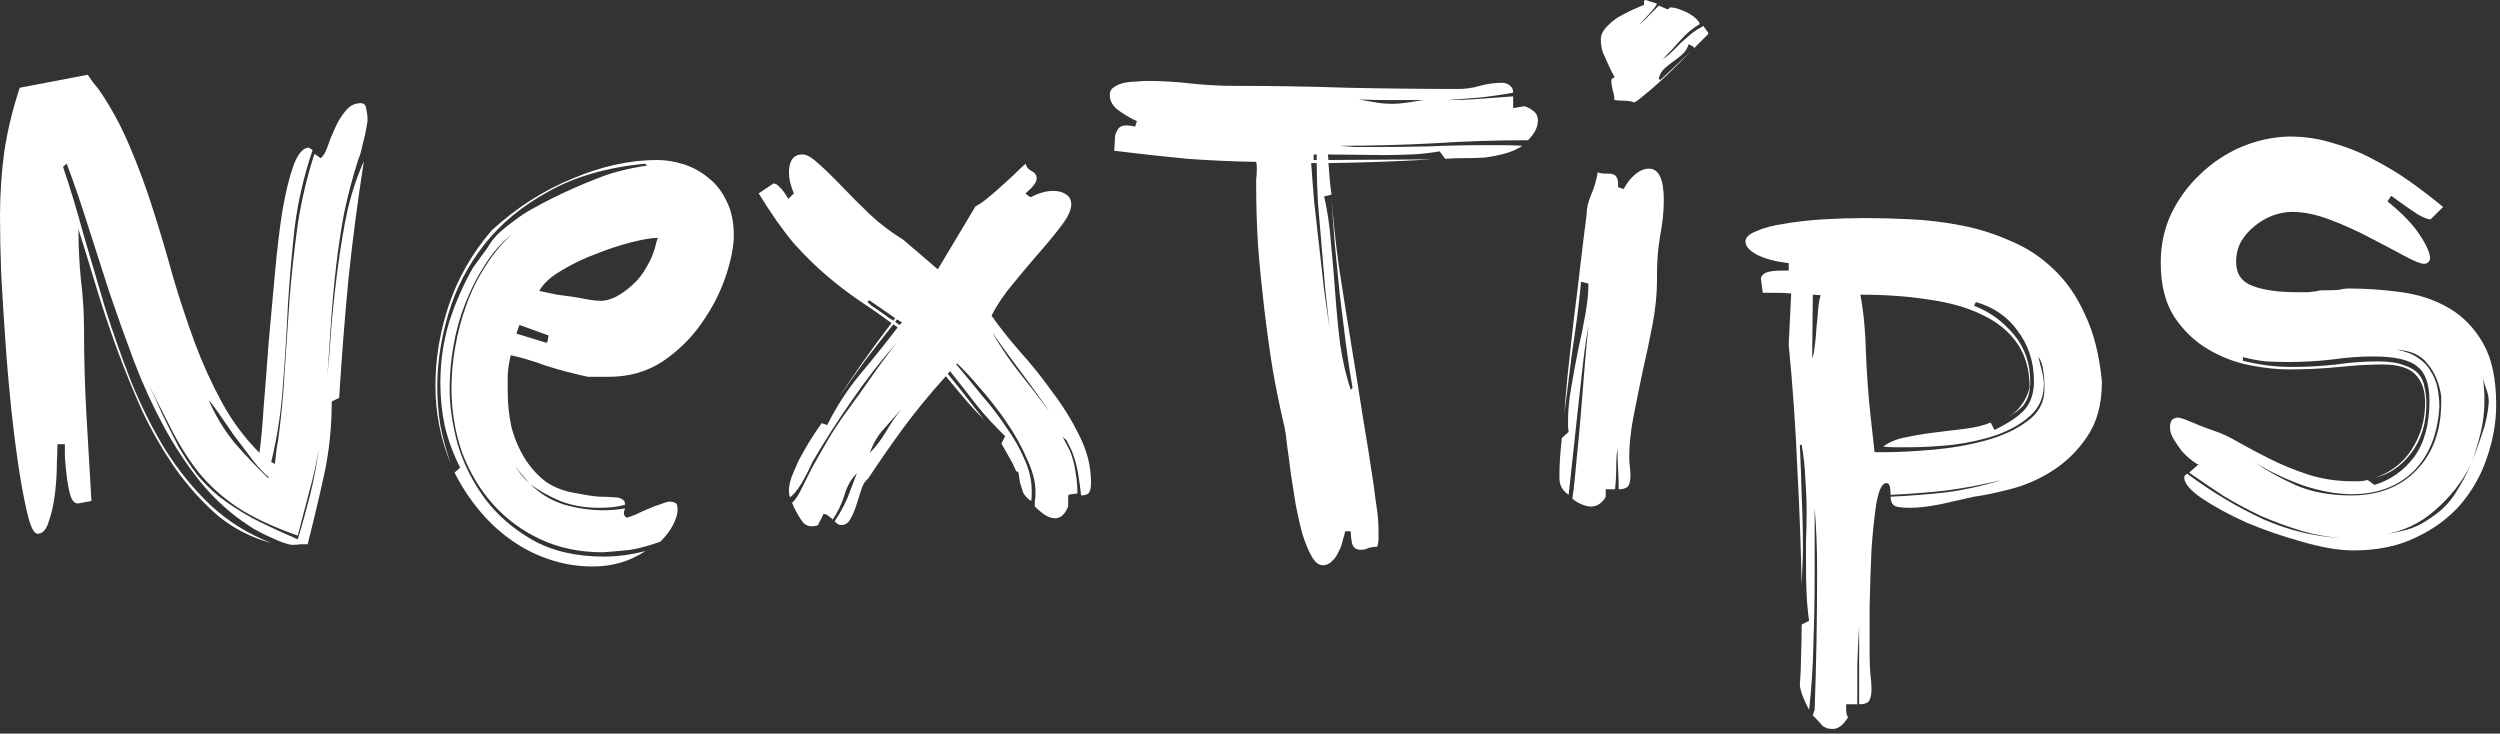<?xml version="1.0" encoding="UTF-8"?> <svg xmlns="http://www.w3.org/2000/svg" width="518" height="152" viewBox="0 0 518 152" fill="none"><rect x="0" y="0" width="518" height="152" fill="#333333" stroke="none"/><path d="M74.752 21.376C75.435 21.376 75.819 21.803 75.904 22.656C76.075 23.424 76.16 24.192 76.16 24.96L76.032 25.856C75.947 26.368 75.819 27.051 75.648 27.904C75.477 28.672 75.264 29.525 75.008 30.464C74.837 31.403 74.581 32.256 74.24 33.024C73.045 36.779 72.064 40.491 71.296 44.16C70.613 47.829 70.059 51.541 69.632 55.296C69.205 58.965 68.864 62.677 68.608 66.432C68.352 70.187 68.096 73.984 67.84 77.824C68.181 74.325 68.48 70.656 68.736 66.816C69.077 62.976 69.504 59.136 70.016 55.296C70.528 51.371 71.168 47.573 71.936 43.904C72.789 40.149 73.941 36.651 75.392 33.408C74.112 41.6 73.045 49.749 72.192 57.856C71.424 65.963 70.784 74.155 70.272 82.432L68.736 83.2C68.736 88.405 68.224 93.397 67.2 98.176C66.176 102.869 65.024 107.733 63.744 112.768C63.317 112.768 62.805 112.768 62.208 112.768C61.696 112.853 61.184 112.896 60.672 112.896C60.245 112.896 59.648 112.768 58.88 112.512C58.112 112.256 57.301 111.915 56.448 111.488C55.595 111.147 54.699 110.72 53.76 110.208C52.907 109.781 52.181 109.355 51.584 108.928C47.915 106.539 44.629 103.595 41.728 100.096C38.827 96.512 36.224 92.587 33.92 88.32C31.616 84.053 29.568 79.573 27.776 74.88C25.984 70.101 24.277 65.323 22.656 60.544C21.12 55.765 19.627 51.115 18.176 46.592C16.725 41.984 15.275 37.76 13.824 33.92L13.056 34.56C14.507 38.827 15.915 43.477 17.28 48.512C18.731 53.461 20.224 58.539 21.76 63.744C23.381 68.864 25.173 73.941 27.136 78.976C29.184 84.011 31.531 88.704 34.176 93.056C36.907 97.408 40.064 101.291 43.648 104.704C47.232 108.032 51.413 110.635 56.192 112.512C52.096 111.403 48.427 109.525 45.184 106.88C42.027 104.149 39.125 100.949 36.48 97.28C33.92 93.611 31.616 89.643 29.568 85.376C27.605 81.024 25.813 76.629 24.192 72.192C22.571 67.755 21.12 63.403 19.84 59.136C18.56 54.869 17.365 50.987 16.256 47.488C16.256 51.072 16.427 54.571 16.768 57.984C17.195 61.397 17.408 64.853 17.408 68.352C17.408 74.24 17.579 80.171 17.92 86.144C18.261 92.032 18.603 97.92 18.944 103.808L16.128 104.32C15.445 104.32 14.933 103.765 14.592 102.656C14.251 101.461 13.995 100.139 13.824 98.688C13.653 97.237 13.525 95.872 13.44 94.592C13.44 93.227 13.44 92.373 13.44 92.032H11.904C11.904 92.715 11.861 94.08 11.776 96.128C11.776 98.091 11.648 100.139 11.392 102.272C11.136 104.405 10.709 106.325 10.112 108.032C9.6 109.739 8.832 110.592 7.808 110.592C7.125 110.592 6.485 109.483 5.888 107.264C5.291 104.96 4.693 101.973 4.096 98.304C3.499 94.549 2.944 90.325 2.432 85.632C1.92 80.853 1.493 76.032 1.152 71.168C0.811 66.304 0.512 61.568 0.256 56.96C0.085 52.352 0 48.299 0 44.8C0 40.277 0.299 35.797 0.896 31.36C1.579 26.923 2.645 22.528 4.096 18.176L18.176 15.488C18.603 16.085 18.987 16.64 19.328 17.152C19.669 17.579 20.053 18.048 20.48 18.56C22.955 22.144 25.088 26.069 26.88 30.336C28.672 34.517 30.293 38.912 31.744 43.52C33.195 48.043 34.56 52.651 35.84 57.344C37.205 61.952 38.699 66.475 40.32 70.912C41.941 75.264 43.819 79.403 45.952 83.328C48.085 87.253 50.688 90.752 53.76 93.824C54.101 91.349 54.4 88.064 54.656 83.968C54.997 79.872 55.339 75.477 55.68 70.784C56.107 66.091 56.533 61.397 56.96 56.704C57.387 51.925 57.899 47.616 58.496 43.776C59.179 39.851 59.947 36.693 60.8 34.304C61.739 31.829 62.805 30.592 64 30.592L64.768 31.104C62.976 36.395 61.739 41.728 61.056 47.104C60.459 52.48 59.989 57.899 59.648 63.36C59.392 68.821 59.051 74.283 58.624 79.744C58.283 85.12 57.472 90.453 56.192 95.744L56.96 96.128C57.045 95.36 57.131 94.592 57.216 93.824C57.301 92.971 57.429 92.16 57.6 91.392C58.283 86.443 58.752 81.493 59.008 76.544C59.349 71.509 59.691 66.475 60.032 61.44C60.459 56.405 61.013 51.413 61.696 46.464C62.464 41.515 63.616 36.651 65.152 31.872L66.432 32.768C66.944 32.427 67.413 31.659 67.84 30.464C68.267 29.184 68.779 27.904 69.376 26.624C69.973 25.259 70.699 24.064 71.552 23.04C72.405 21.931 73.472 21.376 74.752 21.376ZM61.696 111.744C62.635 108.672 63.488 105.6 64.256 102.528C65.024 99.456 65.621 96.299 66.048 93.056C65.536 96.128 64.853 99.157 64 102.144C63.232 105.045 62.464 107.989 61.696 110.976C56.576 109.184 52.395 107.221 49.152 105.088C45.995 102.955 43.307 100.523 41.088 97.792C38.955 95.061 37.035 91.989 35.328 88.576C33.963 85.931 32.469 82.987 30.848 79.744C31.872 81.877 32.768 83.84 33.536 85.632C34.731 88.107 35.883 90.411 36.992 92.544C38.187 94.592 39.424 96.469 40.704 98.176C41.984 99.797 43.563 101.376 45.44 102.912C47.317 104.363 49.536 105.813 52.096 107.264C54.741 108.629 57.941 110.123 61.696 111.744ZM55.808 98.944C54.955 98.347 53.845 97.195 52.48 95.488C51.2 93.781 49.877 92.032 48.512 90.24C47.232 88.363 46.08 86.699 45.056 85.248C44.032 83.797 43.435 83.029 43.264 82.944C44.629 86.101 46.379 89.003 48.512 91.648C50.731 94.208 53.035 96.64 55.424 98.944H55.808Z" fill="white"></path><path d="M136.812 112.256C133.569 113.365 131.095 113.963 129.388 114.048C127.681 114.219 126.188 114.347 124.908 114.432C120.129 114.432 115.82 113.536 111.98 111.744C108.14 109.952 104.855 107.52 102.124 104.448C99.393 101.376 97.26 97.792 95.724 93.696C94.273 89.515 93.548 85.077 93.548 80.384C93.548 77.653 93.804 74.837 94.316 71.936C94.828 68.949 95.596 66.048 96.62 63.232C97.644 60.331 98.967 57.643 100.588 55.168C102.124 52.693 103.959 50.475 106.092 48.512C103.873 50.304 101.996 52.437 100.46 54.912C98.839 57.387 97.473 60.075 96.364 62.976C95.255 65.792 94.444 68.736 93.932 71.808C93.42 74.795 93.164 77.696 93.164 80.512C93.164 84.096 93.719 87.936 94.828 92.032C96.023 96.043 97.9 99.797 100.46 103.296C103.02 106.709 106.305 109.568 110.316 111.872C114.412 114.176 119.361 115.328 125.164 115.328C127.895 115.328 130.753 114.944 133.74 114.176C130.497 116.309 126.871 117.376 122.86 117.376C119.617 117.376 116.545 116.864 113.644 115.84C110.828 114.901 108.183 113.536 105.708 111.744C103.319 110.037 101.143 107.989 99.18 105.6C97.217 103.211 95.553 100.651 94.188 97.92L95.34 96.896C93.889 93.995 92.823 91.093 92.14 88.192C91.543 85.291 91.244 82.347 91.244 79.36C91.244 75.008 91.841 70.827 93.036 66.816C94.316 62.805 95.98 59.008 98.028 55.424L101.1 51.2C101.612 50.261 102.337 49.323 103.276 48.384C104.3 47.445 105.409 46.549 106.604 45.696C107.799 44.757 109.036 43.947 110.316 43.264C111.681 42.496 112.961 41.813 114.156 41.216C117.228 39.68 120.3 38.315 123.372 37.12C126.444 35.84 130.028 34.901 134.124 34.304L133.612 33.92C125.761 34.688 119.105 36.608 113.644 39.68C108.183 42.667 103.745 46.336 100.332 50.688C96.919 55.04 94.444 59.819 92.908 65.024C91.372 70.144 90.604 75.179 90.604 80.128C90.604 82.773 90.817 85.461 91.244 88.192C91.756 90.837 92.481 93.483 93.42 96.128C91.287 91.008 90.22 85.589 90.22 79.872C90.22 74.24 91.159 68.651 93.036 63.104C94.913 57.557 97.857 52.437 101.868 47.744C106.988 43.051 112.577 39.467 118.636 36.992C124.695 34.432 130.54 33.152 136.172 33.152C137.964 33.152 139.799 33.451 141.676 34.048C143.553 34.645 145.26 35.584 146.796 36.864C148.332 38.059 149.569 39.637 150.508 41.6C151.532 43.563 152.044 45.952 152.044 48.768C152.044 51.072 151.489 53.888 150.38 57.216C149.271 60.544 147.607 63.787 145.388 66.944C143.255 70.016 140.567 72.661 137.324 74.88C134.081 77.013 130.327 78.08 126.06 78.08H121.836C118.679 77.397 115.777 76.629 113.132 75.776C110.572 74.837 108.14 74.112 105.836 73.6C105.495 74.965 105.281 76.288 105.196 77.568C105.196 78.763 105.196 79.957 105.196 81.152C105.196 83.627 105.452 86.059 105.964 88.448C106.561 90.752 107.457 92.885 108.652 94.848C109.847 96.811 111.34 98.475 113.132 99.84C115.009 101.12 117.271 101.931 119.916 102.272C121.537 102.613 122.945 102.827 124.14 102.912C125.335 102.912 126.316 102.955 127.084 103.04C127.937 103.04 128.535 103.168 128.876 103.424C129.303 103.595 129.516 103.979 129.516 104.576C128.663 104.832 127.767 105.003 126.828 105.088C125.975 105.173 125.079 105.216 124.14 105.216C121.153 105.216 118.465 104.747 116.076 103.808C113.687 102.784 111.639 101.632 109.932 100.352C111.895 102.315 114.241 103.723 116.972 104.576C119.703 105.344 122.391 105.728 125.036 105.728C126.487 105.728 127.98 105.6 129.516 105.344C129.345 105.856 129.26 106.155 129.26 106.24C129.26 106.752 129.473 107.093 129.9 107.264C130.241 107.179 130.839 106.965 131.692 106.624C132.545 106.197 133.399 105.813 134.252 105.472C135.191 105.045 136.087 104.704 136.94 104.448C137.793 104.107 138.391 103.936 138.732 103.936C139.159 103.936 139.543 104.021 139.884 104.192C140.225 104.277 140.396 104.747 140.396 105.6C140.396 106.453 140.097 107.477 139.5 108.672C138.903 109.867 138.007 111.061 136.812 112.256ZM119.148 61.568L121.964 62.08C122.903 62.251 123.756 62.336 124.524 62.336C125.377 62.336 126.359 62.08 127.468 61.568C128.663 60.971 129.815 60.16 130.924 59.136C132.119 58.112 133.143 56.832 133.996 55.296C134.935 53.76 135.617 52.011 136.044 50.048L136.3 49.28C135.105 49.28 133.313 49.579 130.924 50.176C128.535 50.773 126.06 51.584 123.5 52.608C120.94 53.547 118.551 54.699 116.332 56.064C114.113 57.344 112.577 58.752 111.724 60.288C113.004 60.544 114.241 60.8 115.436 61.056C116.716 61.227 117.953 61.397 119.148 61.568ZM113.26 71.04C113.431 70.869 113.516 70.613 113.516 70.272C113.601 69.931 113.644 69.675 113.644 69.504L107.628 67.328L106.988 69.12L113.26 71.04ZM109.676 100.096C109.079 99.413 108.481 98.731 107.884 98.048C107.372 97.451 106.945 96.853 106.604 96.256C107.372 97.707 108.396 98.987 109.676 100.096Z" fill="white"></path><path d="M214.411 103.808C214.496 103.381 214.539 103.04 214.539 102.784V101.632C214.539 99.755 213.942 97.536 212.747 94.976C211.638 92.416 210.23 89.899 208.523 87.424C206.816 84.949 205.024 82.645 203.147 80.512C201.27 78.293 199.648 76.544 198.283 75.264L198.155 75.52C199.947 77.653 201.739 79.829 203.531 82.048C205.408 84.181 207.072 86.357 208.523 88.576C210.059 90.709 211.296 92.885 212.235 95.104C213.259 97.323 213.771 99.499 213.771 101.632V102.784C213.771 103.04 213.728 103.381 213.643 103.808C212.875 103.296 212.32 102.699 211.979 102.016C211.723 101.248 211.51 100.565 211.339 99.968C211.254 99.285 211.168 98.731 211.083 98.304C211.083 97.877 210.912 97.664 210.571 97.664C210.059 96.469 209.59 95.531 209.163 94.848C208.736 94.08 208.182 93.099 207.499 91.904L208.267 90.368C206.134 88.32 204.171 86.187 202.379 83.968C200.672 81.749 198.838 79.403 196.875 76.928L196.363 77.44C198.326 79.829 199.99 81.92 201.355 83.712C202.72 85.419 203.616 86.613 204.043 87.296C203.787 86.869 203.062 86.059 201.867 84.864C200.587 83.499 198.624 81.195 195.979 77.952C192.736 81.536 189.792 85.12 187.147 88.704C184.587 92.203 182.155 95.701 179.851 99.2C179.254 99.627 178.784 100.395 178.443 101.504C178.102 102.528 177.76 103.595 177.419 104.704C177.078 105.813 176.651 106.795 176.139 107.648C175.712 108.416 175.072 108.8 174.219 108.8C173.878 108.8 173.451 108.544 172.939 108.032C174.39 105.813 175.456 103.723 176.139 101.76C176.907 99.712 177.376 98.475 177.547 98.048C176.352 99.243 175.499 100.736 174.987 102.528C174.475 104.235 173.664 105.941 172.555 107.648C172.384 107.477 172.128 107.264 171.787 107.008C171.446 106.667 171.062 106.496 170.635 106.496L169.483 108.8C169.142 108.971 168.715 109.056 168.203 109.056C167.606 109.056 167.051 108.843 166.539 108.416C166.112 107.904 165.728 107.349 165.387 106.752C165.046 106.155 164.747 105.6 164.491 105.088C164.32 104.576 164.192 104.277 164.107 104.192L164.491 103.808C164.918 103.381 165.43 102.571 166.027 101.376C166.624 100.181 167.35 98.731 168.203 97.024C169.142 95.317 170.208 93.44 171.403 91.392C172.598 89.344 174.006 87.211 175.627 84.992C177.334 82.688 179.04 80.299 180.747 77.824C182.539 75.264 184.288 72.917 185.995 70.784C182.667 74.539 179.51 78.592 176.523 82.944C173.536 87.211 170.806 91.477 168.331 95.744C167.563 97.451 166.795 98.944 166.027 100.224C165.259 101.504 164.491 102.443 163.723 103.04C163.552 102.784 163.467 102.272 163.467 101.504C163.467 100.907 163.638 100.053 163.979 98.944C164.406 97.835 164.918 96.64 165.515 95.36C166.198 94.08 166.923 92.8 167.691 91.52C168.544 90.155 169.398 88.875 170.251 87.68L171.403 88.064C173.366 84.139 175.67 80.597 178.315 77.44C180.96 74.283 183.52 71.083 185.995 67.84L185.099 67.2C183.136 69.675 181.174 72.192 179.211 74.752C177.334 77.312 175.456 79.957 173.579 82.688C175.371 79.957 177.163 77.312 178.955 74.752C180.832 72.107 182.752 69.504 184.715 66.944C182.411 65.237 180.15 63.659 177.931 62.208C175.798 60.757 173.622 59.093 171.403 57.216C169.184 55.339 166.88 53.077 164.491 50.432C162.187 47.701 159.755 44.245 157.195 40.064L160.267 38.016C160.694 38.016 161.12 38.272 161.547 38.784C162.059 39.211 162.656 40.021 163.339 41.216L164.491 40.064C163.808 38.443 163.467 37.035 163.467 35.84C163.467 33.28 164.406 32 166.283 32C167.136 32 168.246 32.64 169.611 33.92C171.062 35.2 172.683 36.779 174.475 38.656C176.267 40.533 178.23 42.496 180.363 44.544C182.496 46.507 184.758 48.213 187.147 49.664L194.315 55.808L202.123 42.752C202.806 42.411 203.574 41.899 204.427 41.216C205.366 40.448 206.262 39.68 207.115 38.912C208.054 38.059 208.992 37.205 209.931 36.352C210.87 35.413 211.723 34.603 212.491 33.92C212.662 34.603 213.088 35.115 213.771 35.456C214.454 35.797 214.795 36.309 214.795 36.992C214.795 37.76 214.027 38.784 212.491 40.064C213.003 40.576 213.387 40.832 213.643 40.832C215.264 39.979 216.8 39.552 218.251 39.552C219.36 39.552 220.256 39.808 220.939 40.32C221.622 40.747 221.963 41.429 221.963 42.368C221.963 43.477 221.323 44.885 220.043 46.592C218.763 48.299 217.227 50.176 215.435 52.224C213.643 54.272 211.808 56.448 209.931 58.752C208.054 60.971 206.56 63.189 205.451 65.408C206.987 67.627 208.907 70.059 211.211 72.704C213.6 75.349 215.862 78.165 217.995 81.152C220.214 84.053 222.091 87.083 223.627 90.24C225.248 93.397 226.059 96.64 226.059 99.968C226.059 101.333 225.803 102.144 225.291 102.4C224.864 102.571 224.438 102.656 224.011 102.656C223.84 101.12 223.627 99.584 223.371 98.048C223.115 96.512 222.688 94.976 222.091 93.44L220.939 91.136C220.768 91.051 220.512 90.837 220.171 90.496L221.707 93.44C222.304 94.976 222.688 96.469 222.859 97.92C223.115 99.285 223.243 100.736 223.243 102.272C222.816 102.272 222.432 102.315 222.091 102.4C221.75 102.4 221.494 102.485 221.323 102.656V104.96C220.64 106.581 219.744 107.392 218.635 107.392C217.867 107.392 217.056 107.093 216.203 106.496C215.435 105.899 214.838 105.387 214.411 104.96V103.808ZM180.235 93.824C181.43 92.629 182.539 91.179 183.563 89.472C184.502 87.851 185.568 86.272 186.763 84.736C185.568 86.101 184.374 87.467 183.179 88.832C181.899 90.197 180.918 91.861 180.235 93.824ZM205.579 68.864C207.115 71.595 208.95 74.325 211.083 77.056C213.216 79.701 215.35 82.475 217.483 85.376C215.52 82.475 213.472 79.616 211.339 76.8C209.206 73.984 207.286 71.339 205.579 68.864ZM180.107 62.208L179.723 62.592C179.808 62.677 180.107 62.933 180.619 63.36C181.131 63.701 181.686 64.085 182.283 64.512C182.966 64.939 183.563 65.365 184.075 65.792C184.587 66.133 184.928 66.347 185.099 66.432L185.483 65.92L180.107 62.208ZM186.891 66.816L185.867 66.176L185.483 66.688L186.379 67.328L186.891 66.816Z" fill="white"></path><path d="M316.601 29.056C310.03 29.056 303.502 29.269 297.017 29.696C290.532 30.037 284.046 30.208 277.561 30.208C278.67 30.293 279.737 30.379 280.761 30.464C281.87 30.464 283.022 30.464 284.217 30.464C288.142 30.464 292.025 30.421 295.865 30.336C299.79 30.165 303.716 30.08 307.641 30.08H311.481C312.761 30.08 314.084 30.123 315.449 30.208C314.254 30.976 312.974 31.531 311.609 31.872C310.329 32.213 309.006 32.469 307.641 32.64C306.361 32.725 304.996 32.768 303.545 32.768C302.18 32.768 300.814 32.811 299.449 32.896L298.297 31.36C296.334 31.701 294.372 31.915 292.409 32C290.446 32.085 288.484 32.128 286.521 32.128L275.129 32L275.257 33.152L296.633 33.024C289.38 33.451 282.254 33.707 275.257 33.792C275.342 34.901 275.428 36.011 275.513 37.12C275.598 38.144 275.726 39.211 275.897 40.32L274.361 40.704C275.044 43.605 275.513 46.805 275.769 50.304C276.11 53.717 276.409 57.216 276.665 60.8C276.921 64.384 277.262 67.925 277.689 71.424C278.201 74.837 278.926 77.952 279.865 80.768L280.249 80.384C279.737 77.483 279.268 74.368 278.841 71.04C278.414 67.627 277.988 64.171 277.561 60.672C277.22 57.088 276.878 53.589 276.537 50.176C276.281 46.933 276.068 43.904 275.897 41.088C276.238 45.611 276.75 50.347 277.433 55.296C278.201 60.331 279.012 65.451 279.865 70.656C280.718 75.776 281.529 80.853 282.297 85.888C283.15 90.923 283.918 95.744 284.601 100.352C284.772 101.803 284.985 103.381 285.241 105.088C285.497 106.709 285.625 108.373 285.625 110.08V111.616C285.625 112.213 285.54 112.768 285.369 113.28C284.772 113.28 284.174 113.365 283.577 113.536C283.065 113.792 282.51 113.92 281.913 113.92C280.974 113.92 280.377 113.451 280.121 112.512C279.95 111.573 279.865 110.763 279.865 110.08H278.713C278.628 110.592 278.457 111.232 278.201 112C278.03 112.853 277.732 113.664 277.305 114.432C276.964 115.2 276.494 115.84 275.897 116.352C275.385 116.864 274.788 117.12 274.105 117.12C273.252 117.12 272.484 116.523 271.801 115.328C271.118 114.133 270.478 112.597 269.881 110.72C269.369 108.843 268.9 106.795 268.473 104.576C268.132 102.272 267.79 100.096 267.449 98.048C267.193 95.915 266.937 93.995 266.681 92.288C266.51 90.581 266.34 89.344 266.169 88.576C265.316 84.992 264.505 81.067 263.737 76.8C263.054 72.533 262.457 68.224 261.945 63.872C261.433 59.52 261.006 55.211 260.665 50.944C260.409 46.592 260.281 42.539 260.281 38.784C260.281 38.187 260.281 37.632 260.281 37.12C260.366 36.523 260.409 35.925 260.409 35.328V34.56C260.409 34.219 260.366 33.877 260.281 33.536C255.246 33.451 250.468 33.237 245.945 32.896C241.422 32.469 236.388 31.915 230.841 31.232C230.926 30.72 230.969 30.165 230.969 29.568C230.969 28.971 231.012 28.416 231.097 27.904C231.268 27.392 231.481 26.965 231.737 26.624C232.078 26.197 232.633 25.984 233.401 25.984C233.913 25.984 234.51 26.069 235.193 26.24L235.577 25.088C234.553 24.661 233.358 23.979 231.993 23.04C230.628 22.101 229.945 20.992 229.945 19.712C229.945 18.944 230.244 18.389 230.841 18.048C231.438 17.621 232.164 17.323 233.017 17.152C233.87 16.981 234.724 16.896 235.577 16.896C236.43 16.811 237.07 16.768 237.497 16.768C240.569 16.768 243.598 16.939 246.585 17.28C249.657 17.621 252.729 17.792 255.801 17.792C263.566 17.792 271.289 17.92 278.969 18.176C286.649 18.347 294.372 18.432 302.137 18.432C303.673 18.432 305.166 18.219 306.617 17.792C308.153 17.365 309.689 17.152 311.225 17.152C311.822 17.152 312.334 17.323 312.761 17.664C313.273 18.005 313.529 18.517 313.529 19.2C311.225 19.627 308.878 19.968 306.489 20.224C304.356 20.395 302.18 20.565 299.961 20.736C302.18 20.736 304.356 20.651 306.489 20.48C308.793 20.309 311.14 20.139 313.529 19.968V22.4L315.833 22.016C316.516 22.187 317.156 22.528 317.753 23.04C318.35 23.467 318.649 24.107 318.649 24.96C318.649 25.728 318.436 26.496 318.009 27.264C317.582 27.947 317.113 28.544 316.601 29.056ZM271.673 33.792C271.844 36.267 272.057 38.997 272.313 41.984C272.654 44.971 272.996 48 273.337 51.072C273.678 54.144 274.02 57.173 274.361 60.16C274.788 63.061 275.172 65.749 275.513 68.224C275.257 65.835 274.958 63.147 274.617 60.16C274.361 57.173 274.105 54.144 273.849 51.072C273.593 48 273.337 44.971 273.081 41.984C272.91 38.997 272.825 36.267 272.825 33.792H271.673ZM294.969 20.736H287.929C285.796 20.736 283.662 20.693 281.529 20.608C282.553 20.779 283.534 20.949 284.473 21.12C285.668 21.376 286.99 21.504 288.441 21.504C289.465 21.504 290.532 21.419 291.641 21.248C292.836 21.077 293.945 20.907 294.969 20.736ZM272.185 33.152H272.825V32H272.185V33.152Z" fill="white"></path><path d="M325.798 103.296C326.139 100.907 326.438 98.133 326.694 94.976C327.035 91.733 327.334 88.491 327.59 85.248C327.846 82.005 328.102 78.848 328.358 75.776C328.614 72.619 328.87 69.888 329.126 67.584C328.699 69.888 328.315 72.533 327.974 75.52C327.633 78.507 327.291 81.579 326.95 84.736C326.609 87.893 326.267 91.051 325.926 94.208C325.585 97.28 325.286 100.053 325.03 102.528C323.75 101.675 323.11 100.523 323.11 99.072C323.11 97.365 323.153 95.957 323.238 94.848C323.323 93.653 323.451 92.288 323.622 90.752L325.03 89.472C324.945 89.045 324.902 88.661 324.902 88.32V87.04C324.902 85.077 325.115 82.859 325.542 80.384C325.969 77.824 326.438 75.264 326.95 72.704C327.547 70.059 328.059 67.541 328.486 65.152C328.913 62.677 329.126 60.544 329.126 58.752L327.59 58.368C327.419 60.416 327.163 62.763 326.822 65.408C326.481 67.968 326.097 70.656 325.67 73.472C325.329 76.203 324.987 78.933 324.646 81.664C324.475 83.115 324.305 84.48 324.134 85.76C324.305 83.371 324.518 80.811 324.774 78.08C325.201 74.155 325.627 70.272 326.054 66.432C326.566 62.507 327.035 58.667 327.462 54.912C327.889 51.157 328.315 47.701 328.742 44.544C328.742 43.264 329.041 41.899 329.638 40.448C330.321 38.912 330.79 37.333 331.046 35.712C331.558 35.883 331.985 35.968 332.326 35.968H333.222C334.075 35.968 334.63 36.181 334.886 36.608C335.142 36.949 335.27 37.461 335.27 38.144V38.784L336.422 39.168C337.105 37.888 337.915 36.864 338.854 36.096C339.793 35.328 340.731 34.944 341.67 34.944C343.718 34.944 344.742 37.12 344.742 41.472C344.742 43.776 344.486 46.251 343.974 48.896C343.547 51.456 343.334 53.973 343.334 56.448V58.112C343.334 60.843 343.035 63.829 342.438 67.072C341.841 70.229 341.158 73.472 340.39 76.8C339.707 80.043 339.067 83.2 338.47 86.272C337.873 89.344 337.574 92.16 337.574 94.72C337.574 95.317 337.617 95.957 337.702 96.64C337.787 97.323 337.83 97.963 337.83 98.56C337.83 99.84 337.574 100.651 337.062 100.992C336.635 101.248 336.081 101.376 335.398 101.376C335.398 100.267 335.355 98.901 335.27 97.28C335.185 95.659 335.142 94.208 335.142 92.928C334.971 93.867 334.886 95.147 334.886 96.768C334.886 98.389 334.801 99.925 334.63 101.376H332.71V102.912C331.942 104.277 330.918 104.96 329.638 104.96C329.041 104.96 328.358 104.789 327.59 104.448C326.822 104.107 326.225 103.723 325.798 103.296ZM352.166 4.992C350.715 5.845 349.393 6.955 348.198 8.32C347.003 9.685 345.766 11.008 344.486 12.288C345.254 11.776 345.937 11.221 346.534 10.624C347.131 10.027 347.729 9.429 348.326 8.832C349.009 8.235 349.691 7.637 350.374 7.04C351.142 6.443 351.995 5.888 352.934 5.376C353.19 5.717 353.403 6.016 353.574 6.272C353.83 6.528 353.958 6.784 353.958 7.04L351.014 9.984C351.014 9.813 350.843 9.643 350.502 9.472C350.246 9.301 350.033 9.216 349.862 9.216C349.606 10.069 349.179 10.752 348.582 11.264C347.985 11.776 347.387 12.245 346.79 12.672C346.193 13.099 345.595 13.568 344.998 14.08C344.401 14.592 343.974 15.275 343.718 16.128V16.384C343.718 16.469 343.846 16.512 344.102 16.512L350.502 10.496L348.07 12.928C346.875 14.123 345.595 15.36 344.23 16.64C342.95 17.835 341.713 18.901 340.518 19.84C339.409 20.779 338.726 21.248 338.47 21.248L338.342 21.12C337.745 20.949 337.105 20.864 336.422 20.864C335.825 20.864 335.185 20.821 334.502 20.736C334.502 20.053 334.374 19.328 334.118 18.56C333.947 17.792 333.862 17.195 333.862 16.768C333.862 16.341 334.075 16.128 334.502 16.128C334.502 15.872 334.331 15.488 333.99 14.976C333.734 14.379 333.435 13.739 333.094 13.056C332.753 12.288 332.411 11.52 332.07 10.752C331.814 9.899 331.686 9.045 331.686 8.192C331.686 7.339 332.027 6.528 332.71 5.76C333.478 4.907 334.331 4.181 335.27 3.584C336.294 2.987 337.275 2.475 338.214 2.048C339.153 1.621 339.835 1.323 340.262 1.152C340.603 1.152 340.731 0.981 340.646 0.64C340.561 0.213 340.689 0 341.03 0L343.334 0.768C343.163 1.195 342.609 1.92 341.67 2.944C340.817 3.883 340.177 4.565 339.75 4.992C340.347 4.565 341.03 3.925 341.798 3.072C342.651 2.219 343.291 1.579 343.718 1.152C344.145 1.323 344.529 1.493 344.87 1.664C345.211 1.835 345.467 1.92 345.638 1.92L346.022 1.536C346.619 1.536 347.259 1.664 347.942 1.92C348.71 2.176 349.393 2.475 349.99 2.816C350.587 3.157 351.099 3.541 351.526 3.968C351.953 4.395 352.166 4.736 352.166 4.992ZM323.878 88.832C323.963 87.893 324.049 86.955 324.134 86.016C324.049 87.04 323.963 87.979 323.878 88.832Z" fill="white"></path><path d="M375.996 147.072C376.167 142.293 376.295 137.557 376.38 132.864C376.465 128.256 376.508 123.349 376.508 118.144C376.508 115.925 376.465 113.707 376.38 111.488C376.295 109.355 376.167 107.264 375.996 105.216V119.296C375.996 123.989 375.911 128.64 375.74 133.248C375.655 137.941 375.356 142.549 374.844 147.072C374.417 146.304 374.033 145.493 373.692 144.64C373.351 143.872 373.095 143.019 372.924 142.08C373.095 139.776 373.18 137.643 373.18 135.68C373.265 133.803 373.308 131.712 373.308 129.408L374.844 128.64C374.588 126.848 374.417 125.013 374.332 123.136C374.247 121.344 374.204 119.552 374.204 117.76C374.204 115.797 374.204 113.877 374.204 112C374.289 110.208 374.332 108.331 374.332 106.368C374.332 103.979 374.247 101.632 374.076 99.328C373.991 96.939 373.735 94.549 373.308 92.16H372.924C373.095 95.744 373.223 99.285 373.308 102.784C373.479 106.283 373.564 109.781 373.564 113.28C373.564 114.816 373.521 116.352 373.436 117.888L373.308 121.216C373.137 113.024 372.839 105.003 372.412 97.152C372.071 88.789 371.473 80.213 370.62 71.424L371.132 60.8C370.193 60.715 369.212 60.672 368.188 60.672H365.244L364.86 57.728C364.86 57.301 365.159 56.917 365.756 56.576C366.353 56.235 367.548 56.064 369.34 56.064H370.62V54.528C367.804 54.187 365.585 53.589 363.964 52.736C362.428 51.883 361.66 50.987 361.66 50.048C361.66 49.195 362.428 48.469 363.964 47.872C365.5 47.189 367.463 46.677 369.852 46.336C372.327 45.909 375.015 45.611 377.916 45.44C380.817 45.269 383.633 45.184 386.364 45.184C389.351 45.184 392.551 45.269 395.964 45.44C399.463 45.611 402.961 46.037 406.46 46.72C409.959 47.403 413.329 48.469 416.572 49.92C419.9 51.285 422.887 53.248 425.532 55.808C428.177 58.283 430.353 61.44 432.06 65.28C433.852 69.035 435.004 73.643 435.516 79.104C435.516 83.712 434.492 87.509 432.444 90.496C430.481 93.397 428.092 95.744 425.276 97.536C422.46 99.328 419.516 100.608 416.444 101.376C413.457 102.144 410.983 102.656 409.02 102.912C407.057 103.339 404.796 103.851 402.236 104.448C399.676 104.96 397.5 105.216 395.708 105.216C393.745 105.216 392.593 105.003 392.252 104.576C391.911 104.149 391.74 103.595 391.74 102.912C395.58 102.741 399.42 102.443 403.26 102.016C407.1 101.504 410.94 100.651 414.78 99.456C410.94 100.395 407.1 101.12 403.26 101.632C399.42 102.059 395.58 102.357 391.74 102.528C391.74 102.016 391.697 101.504 391.612 100.992C391.527 100.395 391.271 100.096 390.844 100.096C389.991 100.096 389.308 101.461 388.796 104.192C388.369 106.923 388.028 110.165 387.772 113.92C387.601 117.76 387.473 121.685 387.388 125.696C387.388 129.707 387.388 133.035 387.388 135.68C387.388 136.875 387.431 138.112 387.516 139.392C387.687 140.757 387.772 141.909 387.772 142.848C387.772 143.701 387.644 144.427 387.388 145.024C387.132 145.621 386.407 145.92 385.212 145.92V129.792C385.041 132.523 384.913 135.211 384.828 137.856C384.828 140.501 384.828 143.189 384.828 145.92H382.524V146.944C382.524 147.712 382.652 148.267 382.908 148.608C381.969 150.229 380.903 151.04 379.708 151.04C378.769 151.04 378.044 150.784 377.532 150.272C377.105 149.76 376.465 149.077 375.612 148.224L375.996 147.072ZM388.412 93.696H390.204C393.191 93.696 396.604 93.525 400.444 93.184C404.369 92.843 408.039 92.203 411.452 91.264C414.865 90.325 417.724 89.003 420.028 87.296C422.417 85.589 423.612 83.371 423.612 80.64V79.616C423.612 78.763 423.527 77.824 423.356 76.8C423.271 75.776 422.929 74.795 422.332 73.856C422.417 74.283 422.631 75.136 422.972 76.416C423.313 77.696 423.484 78.763 423.484 79.616C423.484 82.261 422.545 84.437 420.668 86.144C418.876 87.765 416.572 89.088 413.756 90.112C411.025 91.051 407.996 91.733 404.668 92.16C401.425 92.501 398.311 92.672 395.324 92.672H392.764C391.911 92.672 391.057 92.629 390.204 92.544C391.399 91.605 392.935 90.965 394.812 90.624C396.775 90.197 398.823 89.856 400.956 89.6C403.089 89.344 405.18 89.088 407.228 88.832C409.276 88.576 411.025 88.149 412.476 87.552L413.244 89.088C416.231 87.637 418.321 86.229 419.516 84.864C420.796 83.413 421.436 81.451 421.436 78.976C421.436 75.051 420.327 71.595 418.108 68.608C415.975 65.621 413.073 63.616 409.404 62.592L409.02 63.36C412.177 64.555 414.908 66.517 417.212 69.248C419.516 71.979 420.668 75.264 420.668 79.104C420.668 81.152 420.199 82.773 419.26 83.968C418.407 84.992 417.041 85.931 415.164 86.784C416.7 86.101 417.852 85.248 418.62 84.224C419.559 83.029 420.199 81.707 420.54 80.256C420.54 76.672 419.687 73.643 417.98 71.168C416.273 68.693 413.884 66.731 410.812 65.28C407.74 63.744 404.028 62.677 399.676 62.08C395.409 61.397 390.673 61.056 385.468 61.056C386.151 64.725 386.535 68.736 386.62 73.088C386.791 77.355 387.089 81.536 387.516 85.632L388.412 93.696ZM375.484 74.112C375.655 73.941 375.825 73.216 375.996 71.936C376.167 70.656 376.295 69.291 376.38 67.84C376.551 66.304 376.679 64.896 376.764 63.616C376.935 62.251 377.105 61.44 377.276 61.184L375.612 61.056L375.484 74.112Z" fill="white"></path><path d="M458.969 89.344C460.334 89.771 461.956 90.539 463.833 91.648C465.796 92.757 467.972 93.909 470.361 95.104C472.75 96.299 475.353 97.365 478.169 98.304C481.07 99.243 484.142 99.712 487.385 99.712H488.793C489.305 99.712 489.902 99.627 490.585 99.456L491.993 100.48C495.321 99.456 498.052 97.536 500.185 94.72C502.318 91.819 503.385 87.936 503.385 83.072C503.385 79.573 502.532 77.184 500.825 75.904C499.204 74.539 496.174 73.856 491.737 73.856C489.006 73.856 486.148 74.069 483.161 74.496C480.26 74.837 477.188 75.008 473.945 75.008C472.494 75.008 471.001 74.965 469.465 74.88C467.929 74.709 466.35 74.411 464.729 73.984V74.752C468.142 75.605 471.513 76.032 474.841 76.032C478.084 76.032 481.156 75.861 484.057 75.52C487.044 75.093 489.902 74.88 492.633 74.88C494.937 74.88 496.729 75.136 498.009 75.648C499.374 76.075 500.398 76.672 501.081 77.44C501.764 78.208 502.19 79.147 502.361 80.256C502.617 81.28 502.745 82.432 502.745 83.712C502.745 87.723 501.678 91.136 499.545 93.952C497.497 96.597 495.065 98.261 492.249 98.944C495.406 97.835 497.881 95.915 499.673 93.184C501.55 90.283 502.489 87.04 502.489 83.456C502.489 80.896 501.806 78.933 500.441 77.568C499.161 76.203 496.9 75.52 493.657 75.52C491.012 75.52 488.025 75.691 484.697 76.032C481.369 76.373 477.828 76.544 474.073 76.544C471.769 76.544 469.081 76.245 466.009 75.648C463.022 75.051 460.164 73.941 457.433 72.32C454.702 70.699 452.398 68.48 450.521 65.664C448.644 62.763 447.705 59.008 447.705 54.4C447.705 50.731 448.43 47.36 449.881 44.288C451.417 41.131 453.422 38.4 455.897 36.096C458.372 33.707 461.188 31.829 464.345 30.464C467.588 29.099 470.916 28.373 474.329 28.288C477.572 28.288 480.644 28.757 483.545 29.696C486.532 30.549 489.348 31.701 491.993 33.152C494.638 34.517 497.156 36.053 499.545 37.76C501.934 39.467 504.153 41.173 506.201 42.88L503.641 45.44C503.044 45.44 502.148 45.099 500.953 44.416C499.758 43.648 497.924 42.368 495.449 40.576L494.681 41.728C497.753 44.203 499.972 46.507 501.337 48.64C502.788 50.773 503.513 52.437 503.513 53.632C503.342 54.315 502.916 54.656 502.233 54.656C501.55 54.656 500.185 54.101 498.137 52.992C496.089 51.883 493.742 50.645 491.097 49.28C488.537 47.915 485.806 46.677 482.905 45.568C480.004 44.459 477.358 43.904 474.969 43.904C473.604 43.904 472.238 44.16 470.873 44.672C469.508 45.184 468.27 45.909 467.161 46.848C466.052 47.701 465.113 48.768 464.345 50.048C463.662 51.328 463.321 52.736 463.321 54.272C463.321 56.747 464.473 58.411 466.777 59.264C469.081 60.117 472.11 60.544 475.865 60.544C476.633 60.544 477.444 60.544 478.297 60.544C479.236 60.459 480.089 60.331 480.857 60.16C482.82 60.16 484.1 60.117 484.697 60.032C485.38 59.861 486.02 59.776 486.617 59.776C490.286 59.776 493.956 60.032 497.625 60.544C501.294 61.056 504.58 62.165 507.481 63.872C510.382 65.579 512.729 68.011 514.521 71.168C516.313 74.325 517.209 78.549 517.209 83.84C517.209 87.509 516.569 91.179 515.289 94.848C514.094 98.432 512.26 101.675 509.785 104.576C507.31 107.392 504.238 109.653 500.569 111.36C496.9 113.152 492.59 114.048 487.641 114.048C484.654 114.048 481.113 113.451 477.017 112.256C473.006 111.147 469.166 109.824 465.497 108.288C461.913 106.667 458.841 105.003 456.281 103.296C453.806 101.589 452.569 100.139 452.569 98.944C452.569 98.603 452.782 98.347 453.209 98.176C458.414 102.016 463.705 105.173 469.081 107.648C474.372 109.952 479.79 111.232 485.337 111.488C482.606 111.317 479.876 110.848 477.145 110.08C474.329 109.227 471.513 108.203 468.697 107.008C465.966 105.728 463.321 104.32 460.761 102.784C458.286 101.163 455.897 99.541 453.593 97.92L455.513 96.256C455.257 96.171 454.788 95.872 454.105 95.36C453.422 94.848 452.74 94.208 452.057 93.44C451.46 92.672 450.905 91.861 450.393 91.008C449.881 90.155 449.625 89.344 449.625 88.576C449.625 87.723 449.796 87.168 450.137 86.912C450.478 86.656 450.862 86.528 451.289 86.528C451.716 86.528 452.612 86.827 453.977 87.424C455.342 88.021 457.006 88.661 458.969 89.344ZM487.257 102.4C484.27 102.4 480.942 101.803 477.273 100.608C473.689 99.328 470.276 97.707 467.033 95.744C469.678 97.536 472.622 99.157 475.865 100.608C479.108 101.973 482.862 102.656 487.129 102.656C492.846 102.656 497.369 100.907 500.697 97.408C504.11 93.909 505.817 89.216 505.817 83.328V82.048C505.39 79.317 504.452 77.099 503.001 75.392C501.636 73.6 499.502 72.619 496.601 72.448C498.393 72.789 499.844 73.344 500.953 74.112C502.148 74.88 503.044 75.819 503.641 76.928C504.324 77.952 504.793 79.104 505.049 80.384C505.305 81.664 505.433 82.987 505.433 84.352C505.092 89.984 503.3 94.421 500.057 97.664C496.814 100.821 492.548 102.4 487.257 102.4ZM503.513 107.392C505.646 106.027 507.353 104.363 508.633 102.4C509.913 100.437 511.022 98.389 511.961 96.256C510.169 99.84 507.694 102.997 504.537 105.728C501.465 108.459 497.796 110.165 493.529 110.848C495.15 110.592 496.814 110.251 498.521 109.824C500.313 109.312 501.977 108.501 503.513 107.392ZM515.673 83.328C515.673 82.389 515.502 81.493 515.161 80.64C514.905 79.957 514.692 79.232 514.521 78.464L514.649 80.128C514.734 80.811 514.777 81.749 514.777 82.944C514.777 85.248 514.521 87.467 514.009 89.6C513.497 91.733 512.857 93.824 512.089 95.872C512.857 93.995 513.582 92.032 514.265 89.984C515.033 87.851 515.502 85.632 515.673 83.328Z" fill="white"></path></svg> 